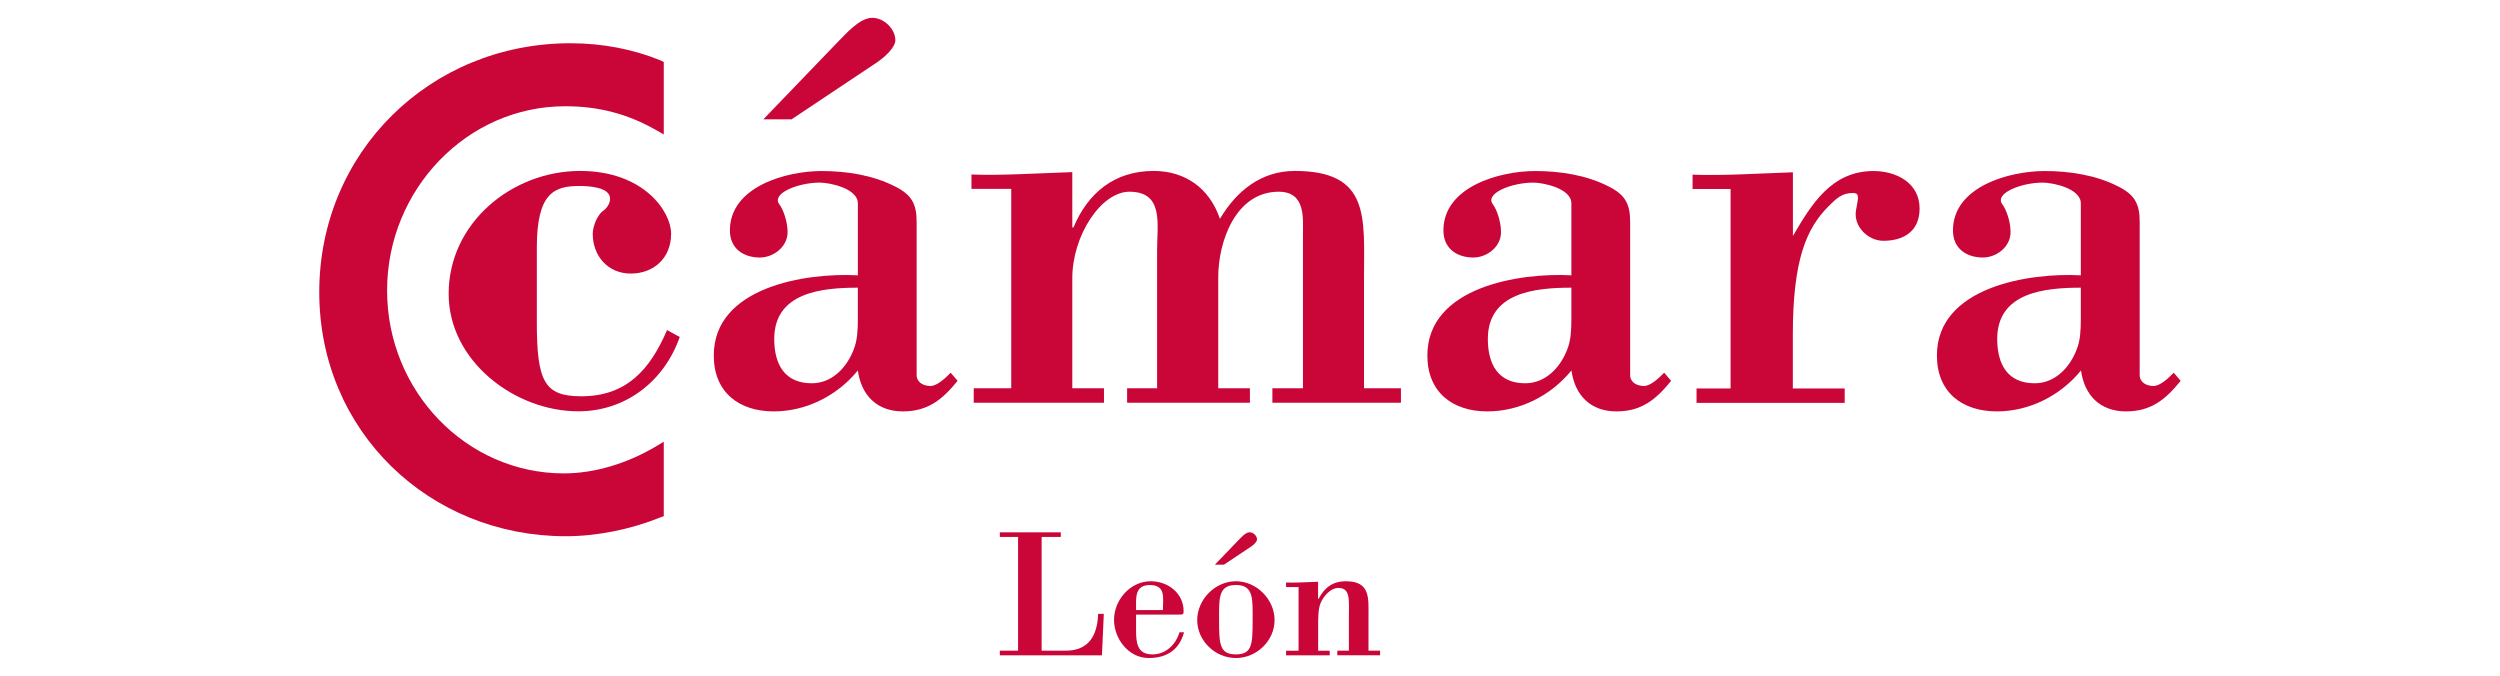 <svg xmlns="http://www.w3.org/2000/svg" id="Capa_1" viewBox="0 0 296 80"><defs><style>.cls-1{fill:#ca0538;}</style></defs><path class="cls-1" d="m118.38,77.58v-.54h2.16v-13.47h-2.16v-.54h7.22v.54h-2.27v13.47h2.85c2.77,0,3.75-1.85,3.84-4.36h.67l-.22,4.91h-12.1"></path><path class="cls-1" d="m139.6,72.76c.35,0,.54.07.54-.39,0-2.16-1.87-3.55-3.9-3.55-2.38,0-4.34,2.18-4.34,4.58,0,2.22,1.72,4.51,4.1,4.51,2.12,0,3.62-.94,4.19-3.05h-.54c-.44,1.48-1.63,2.62-3.2,2.62-1.86,0-1.94-1.44-1.94-2.96v-1.75h5.1m-5.1-.54c0-1.37-.2-2.96,1.61-2.96,1.94,0,1.57,1.5,1.57,2.96h-3.18Z"></path><path class="cls-1" d="m141.75,73.42c0,2.44,2.12,4.49,4.58,4.49s4.58-2.05,4.58-4.49-2.12-4.6-4.58-4.6-4.58,2.16-4.58,4.6m6.43-8.74c.26-.17.65-.54.65-.81,0-.43-.43-.85-.87-.85-.48,0-.98.59-1.35.96l-2.77,2.88h1.07l3.27-2.18Zm.13,8.74c0,2.84-.04,4.06-1.98,4.06s-1.99-1.22-1.99-4.06c0-2.46-.15-4.16,1.99-4.16s1.98,1.7,1.98,4.16Z"></path><path class="cls-1" d="m156.08,70.91h.04c.7-1.35,1.68-2.09,3.25-2.09,2.9,0,2.66,2.03,2.66,4.19v4.03h1.37v.54h-5.06v-.54h1.37v-3.92c0-2.03.22-3.51-1.24-3.51-.94,0-1.79,1-2.12,1.81-.28.72-.28,1.72-.28,2.75v2.88h1.37v.54h-5.17v-.54h1.48v-7.54h-1.48v-.54c1.11.04,2.44-.04,3.79-.09v2.05"></path><path class="cls-1" d="m80.48,39.9c-1.84,5.26-6.42,8.8-12.01,8.8-7.51,0-15.35-5.94-15.35-13.92,0-8.39,7.51-14.54,15.56-14.54,7.51,0,10.78,4.78,10.78,7.44,0,2.87-2.05,4.71-4.78,4.71s-4.5-2.12-4.5-4.71c0-.96.61-2.25,1.16-2.66.41-.28.89-.82.89-1.5,0-1.37-2.52-1.5-3.62-1.5-3,0-5.05.82-5.05,7.3v8.8c0,7.03.89,8.8,5.25,8.8,5.32,0,8.12-3.07,10.17-7.84l1.5.82"></path><path class="cls-1" d="m101.57,32.6c-6.14-.34-17.06,1.37-17.06,9.49,0,4.37,3,6.62,7.1,6.62,3.82,0,7.51-1.84,9.96-4.85.41,3,2.32,4.85,5.32,4.85s4.71-1.43,6.49-3.62l-.82-.96c-.54.55-1.57,1.57-2.39,1.57s-1.64-.41-1.64-1.3v-18.15c0-2.11-.61-3.2-2.53-4.16-2.66-1.37-5.8-1.84-8.73-1.84-4.16,0-10.85,1.84-10.85,7.03,0,2.18,1.64,3.21,3.55,3.21,1.57,0,3.28-1.23,3.28-3.01,0-1.3-.55-2.73-.96-3.27-1.02-1.3,2.19-2.59,4.78-2.59,1.16,0,4.5.68,4.5,2.46v8.53m2.39-25.32c.82-.54,2.05-1.71,2.05-2.52,0-1.36-1.36-2.66-2.73-2.66-1.5,0-3.07,1.84-4.23,3.01l-8.67,9.01h3.34l10.24-6.83Zm-2.39,30.51c0,1.3-.07,2.53-.48,3.55-.82,2.18-2.59,4.03-4.98,4.03-3.21,0-4.44-2.25-4.44-5.25,0-5.53,5.66-6.07,9.9-6.07v3.75Z"></path><path class="cls-1" d="m126.96,26.93h.14c1.71-4.09,4.85-6.69,9.49-6.69,3.75,0,6.62,2.05,7.85,5.67,1.98-3.34,4.91-5.67,8.87-5.67,8.94,0,8.19,5.53,8.19,12.56v13.17h4.37v1.71h-15.22v-1.71h3.62v-18.22c0-1.91.34-5.05-2.87-5.05-5.12,0-7.16,5.94-7.16,10.1v13.17h3.75v1.71h-14.54v-1.71h3.55v-16.31c0-3.14.82-6.96-3.28-6.96-3.34,0-6.76,5.18-6.76,10.24v13.03h3.75v1.71h-15.42v-1.71h4.44v-23.61h-4.71v-1.7c3.48.14,7.64-.14,11.94-.28v6.55"></path><path class="cls-1" d="m186.06,32.6c-6.14-.34-17.06,1.37-17.06,9.49,0,4.37,3,6.62,7.1,6.62,3.82,0,7.51-1.84,9.96-4.85.41,3,2.32,4.85,5.32,4.85s4.71-1.43,6.48-3.62l-.82-.96c-.55.55-1.57,1.57-2.39,1.57s-1.64-.41-1.64-1.3v-18.15c0-2.11-.61-3.2-2.52-4.16-2.66-1.37-5.8-1.84-8.74-1.84-4.16,0-10.85,1.84-10.85,7.03,0,2.18,1.64,3.21,3.55,3.21,1.57,0,3.27-1.23,3.27-3.01,0-1.3-.54-2.73-.95-3.27-1.03-1.3,2.18-2.59,4.78-2.59,1.16,0,4.5.68,4.5,2.46v8.53m0,5.19c0,1.3-.07,2.53-.48,3.55-.82,2.18-2.6,4.03-4.98,4.03-3.21,0-4.43-2.25-4.43-5.25,0-5.53,5.66-6.07,9.89-6.07v3.75Z"></path><path class="cls-1" d="m212.27,27.96c2.19-3.75,4.57-7.71,9.55-7.71,2.66,0,5.46,1.37,5.46,4.44,0,2.66-1.84,3.82-4.3,3.82-1.64,0-3.27-1.43-3.27-3.14,0-.27.07-.68.14-1.02.2-1.09.27-1.5-.48-1.5-1.3,0-1.98.68-2.87,1.57-2.59,2.59-4.23,6.28-4.23,15.22v6.35h6.14v1.71h-17.54v-1.71h4.03v-23.61h-4.5v-1.7c3.55.14,7.71-.14,11.88-.28v7.58"></path><path class="cls-1" d="m246.39,32.6c-6.14-.34-17.06,1.37-17.06,9.49,0,4.37,3,6.62,7.1,6.62,3.82,0,7.51-1.84,9.96-4.85.41,3,2.32,4.85,5.32,4.85s4.71-1.43,6.48-3.62l-.82-.96c-.54.55-1.57,1.57-2.39,1.57s-1.64-.41-1.64-1.3v-18.15c0-2.11-.61-3.2-2.52-4.16-2.66-1.37-5.8-1.84-8.74-1.84-4.16,0-10.85,1.84-10.85,7.03,0,2.18,1.64,3.21,3.55,3.21,1.57,0,3.27-1.23,3.27-3.01,0-1.3-.54-2.73-.96-3.27-1.02-1.3,2.19-2.59,4.78-2.59,1.16,0,4.5.68,4.5,2.46v8.53m0,5.19c0,1.3-.07,2.53-.48,3.55-.82,2.18-2.59,4.03-4.98,4.03-3.21,0-4.44-2.25-4.44-5.25,0-5.53,5.67-6.07,9.9-6.07v3.75Z"></path><path class="cls-1" d="m78.58,7.34l-.31-.16c-3.26-1.35-6.96-2.06-10.72-2.06-16.68,0-29.75,12.95-29.75,29.47s13.08,28.9,29.17,28.9c3.7,0,7.7-.8,11.27-2.25l.35-.12v-7.77s0-1.05,0-1.05l-.9.54c-3.46,2.06-7.34,3.21-10.93,3.21-11.54,0-20.93-9.72-20.93-21.66s9.46-21.81,21.08-21.81c3.98,0,7.41.9,10.79,2.83l.89.51V7.34"></path></svg>